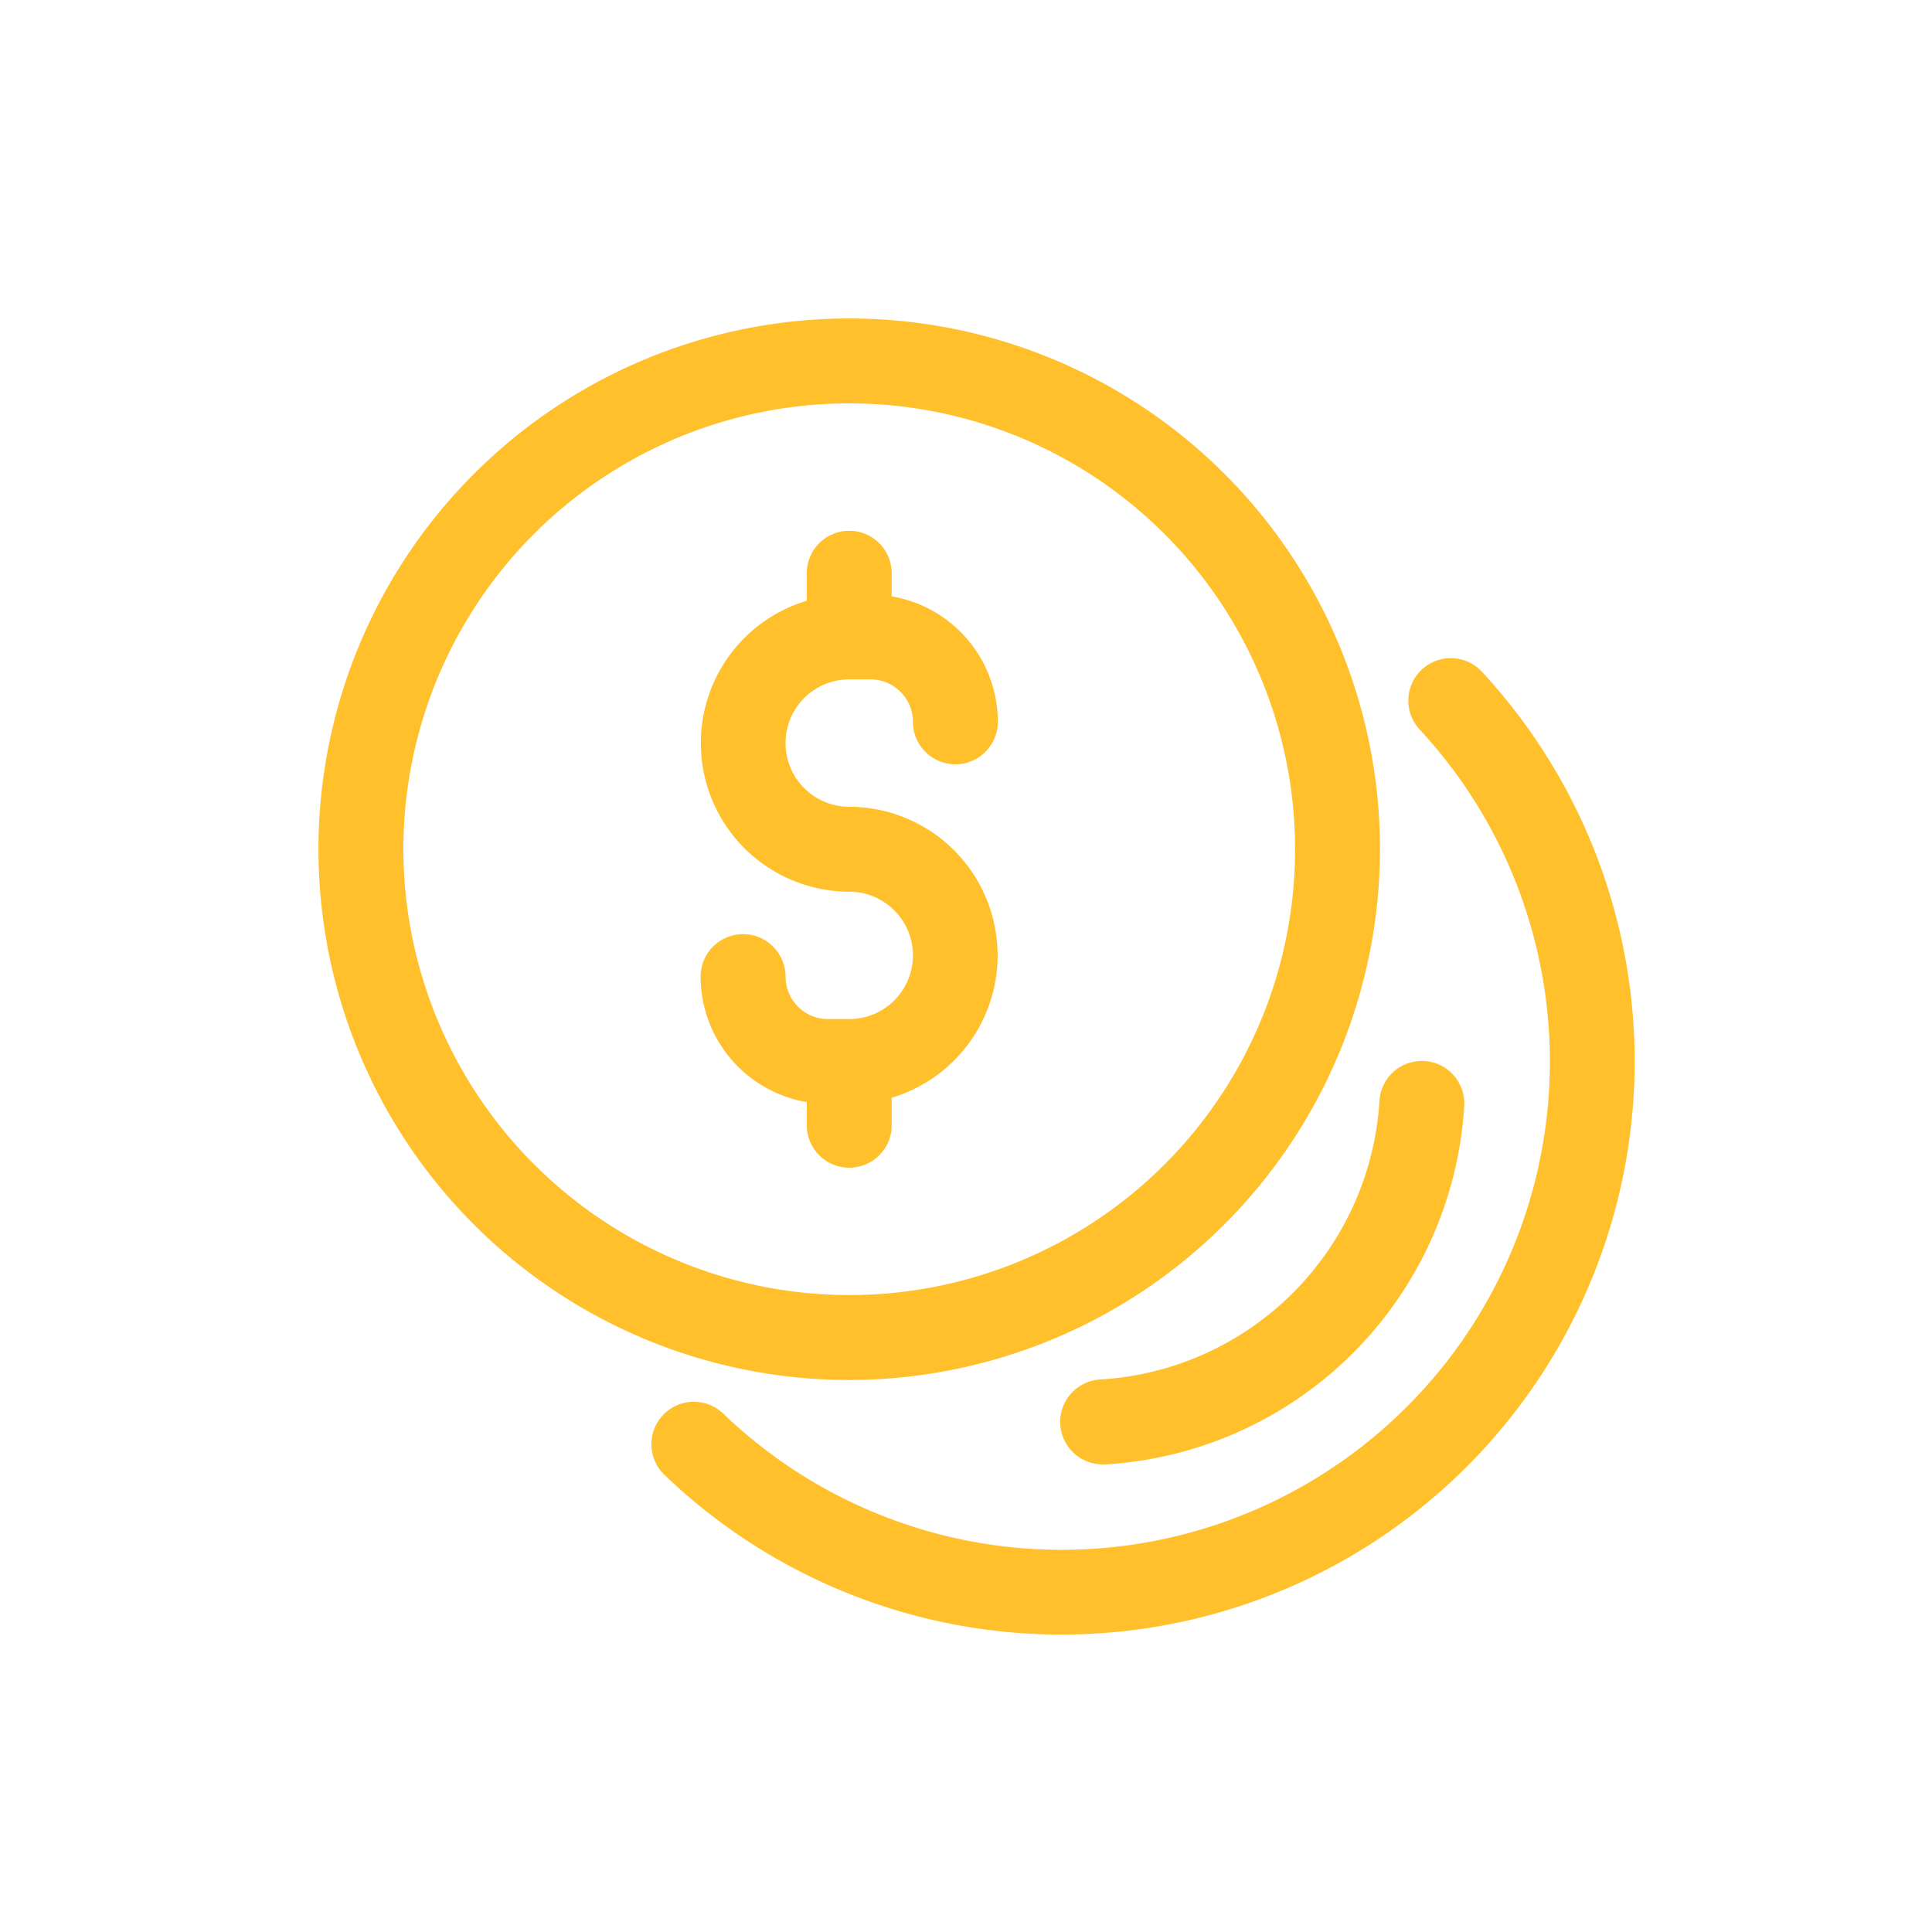 <svg xmlns="http://www.w3.org/2000/svg" width="91" height="91" viewBox="0 0 91 91">
  <g id="Group_14893" data-name="Group 14893" transform="translate(-904 -522)">
    <rect id="Rectangle_4217" data-name="Rectangle 4217" width="91" height="91" transform="translate(904 522)" fill="none"/>
    <g id="_7738857_money_finance_business_cash_dollar_icon" data-name="7738857_money_finance_business_cash_dollar_icon" transform="translate(918 536)">
      <path id="Path_8026" data-name="Path 8026" d="M51,26A25,25,0,1,0,26,51,25.028,25.028,0,0,0,51,26ZM5,26A21,21,0,1,1,26,47,21.024,21.024,0,0,1,5,26Z" fill="#ffc02c"/>
      <path id="Path_8027" data-name="Path 8027" d="M37.876,50.973a2,2,0,0,0,.122,4c.042,0,.084,0,.126,0A18.014,18.014,0,0,0,54.965,38.123a2,2,0,1,0-3.992-.247A14.009,14.009,0,0,1,37.876,50.973Z" fill="#ffc02c"/>
      <path id="Path_8028" data-name="Path 8028" d="M55.8,17.64a2,2,0,0,0-2.932,2.721,23,23,0,0,1-32.825,32.2,2,2,0,0,0-2.775,2.88A27,27,0,0,0,55.8,17.64Z" fill="#ffc02c"/>
      <path id="Path_8029" data-name="Path 8029" d="M28,39V37.705A7,7,0,0,0,26,24a3,3,0,0,1,0-6h1a2,2,0,0,1,2,2,2,2,0,0,0,4,0,6,6,0,0,0-5-5.91V13a2,2,0,0,0-4,0v1.295A7,7,0,0,0,26,28a3,3,0,0,1,0,6H25a2,2,0,0,1-2-2,2,2,0,0,0-4,0,6,6,0,0,0,5,5.91V39a2,2,0,0,0,4,0Z" fill="#ffc02c"/>
    </g>
  </g>
</svg>
